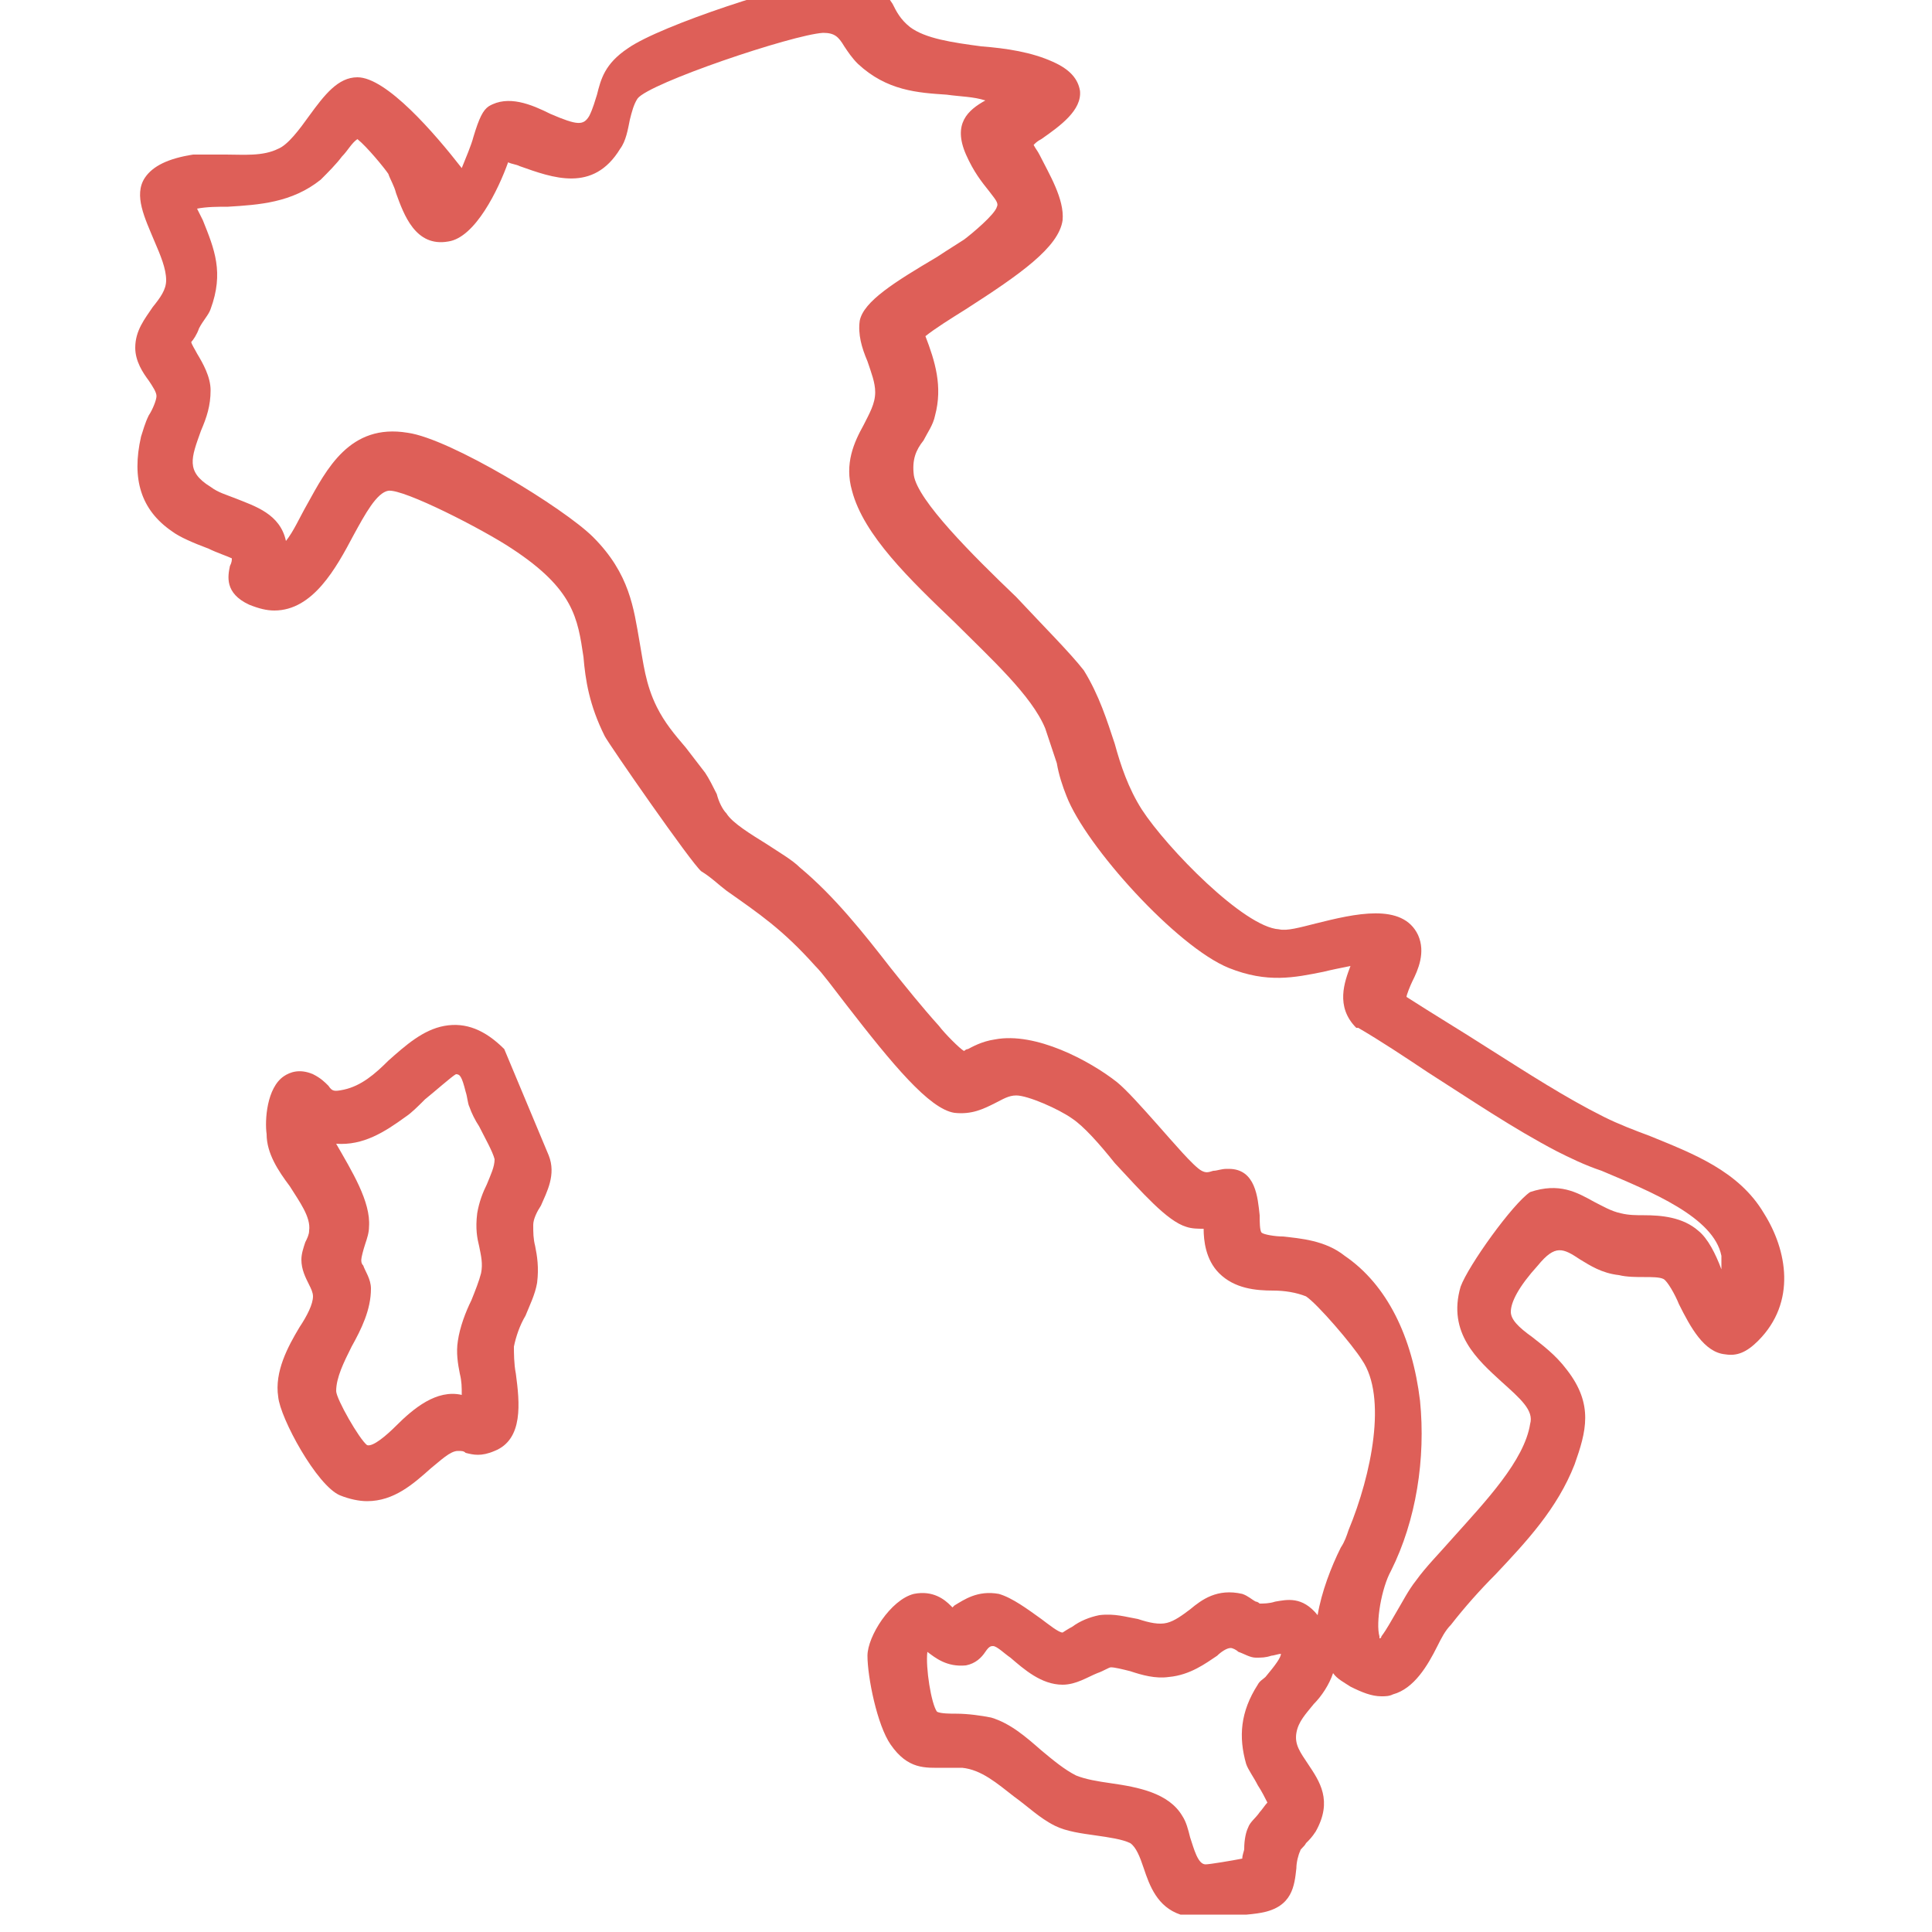 <?xml version="1.0" encoding="utf-8"?>
<!-- Generator: Adobe Illustrator 26.3.1, SVG Export Plug-In . SVG Version: 6.00 Build 0)  -->
<svg version="1.1" id="Capa_1" xmlns="http://www.w3.org/2000/svg" xmlns:xlink="http://www.w3.org/1999/xlink" x="0px" y="0px"
	 viewBox="0 0 100 100" style="enable-background:new 0 0 100 100;" xml:space="preserve">
<style type="text/css">
	.st0{clip-path:url(#SVGID_00000160156138364049904290000000564854652921580965_);fill:#DE5F58;}
</style>
<g>
	<defs>
		<rect id="SVGID_1_" x="7" y="-0.9" width="85.4" height="100"/>
	</defs>
	<clipPath id="SVGID_00000074432397851137568010000003565510460950039210_">
		<use xlink:href="#SVGID_1_"  style="overflow:visible;"/>
	</clipPath>
	<path style="clip-path:url(#SVGID_00000074432397851137568010000003565510460950039210_);fill:#DE5F58;" d="M65.1,87.2
		c-0.9,1.4-1,2.7-0.6,4.1c0.1,0.3,0.4,0.7,0.6,1.1c0.2,0.3,0.4,0.7,0.5,0.9c-0.1,0.1-0.3,0.4-0.4,0.5c-0.2,0.3-0.5,0.5-0.6,0.8
		c-0.1,0.2-0.2,0.6-0.2,1.1c0,0.1-0.1,0.3-0.1,0.5c-0.5,0.1-1.7,0.3-1.9,0.3c0,0,0,0,0,0c-0.4,0-0.6-0.8-0.8-1.4
		c-0.1-0.4-0.2-0.8-0.4-1.1c-0.7-1.2-2.3-1.5-3.7-1.7c-0.7-0.1-1.3-0.2-1.8-0.4c-0.6-0.3-1.2-0.8-1.8-1.3c-0.8-0.7-1.6-1.4-2.6-1.7
		c-0.5-0.1-1.2-0.2-1.8-0.2c-0.3,0-0.8,0-1-0.1c-0.3-0.4-0.6-2.3-0.5-3.1c0.4,0.3,1,0.8,2,0.7c0.5-0.1,0.8-0.4,1-0.7
		c0.2-0.3,0.3-0.3,0.4-0.3c0.2,0,0.6,0.4,0.9,0.6c0.7,0.6,1.6,1.4,2.7,1.4h0c0.7,0,1.3-0.4,1.8-0.6c0.3-0.1,0.6-0.3,0.7-0.3
		c0.2,0,0.6,0.1,1,0.2c0.6,0.2,1.3,0.4,2,0.3c1.1-0.1,1.9-0.7,2.5-1.1c0.2-0.2,0.5-0.4,0.7-0.4c0.1,0,0.3,0.1,0.4,0.2
		c0.3,0.1,0.6,0.3,0.9,0.3c0.3,0,0.5,0,0.8-0.1c0.1,0,0.4-0.1,0.5-0.1c0,0.2-0.3,0.6-0.8,1.2C65.4,86.9,65.2,87,65.1,87.2
		 M75.6,66.6c-0.7,2.4,0.9,3.8,2.1,4.9c1,0.9,1.7,1.5,1.5,2.2c-0.3,1.9-2.3,4-4,5.9c-0.7,0.8-1.4,1.5-1.9,2.2
		c-0.4,0.5-0.7,1.1-1,1.6c-0.3,0.5-0.5,0.9-0.8,1.3c0,0,0,0.1-0.1,0.1c0,0,0,0,0-0.1c-0.2-0.7,0.1-2.5,0.6-3.4
		c1.3-2.6,1.8-5.8,1.5-8.8c-0.4-3.3-1.7-6-3.9-7.5c-1-0.8-2.3-0.9-3.2-1c-0.4,0-1-0.1-1.1-0.2c-0.1-0.1-0.1-0.6-0.1-0.9
		c-0.1-0.9-0.2-2.4-1.6-2.4c0,0,0,0-0.1,0c-0.3,0-0.5,0.1-0.7,0.1c-0.3,0.1-0.4,0.1-0.6,0c-0.4-0.2-1.5-1.5-2.3-2.4
		c-0.8-0.9-1.6-1.8-2.1-2.2c-1.4-1.1-4.2-2.6-6.3-2.2c-0.7,0.1-1.2,0.4-1.4,0.5c-0.1,0-0.2,0.1-0.2,0.1c-0.2-0.1-1-0.9-1.3-1.3
		c-0.9-1-1.7-2-2.5-3c-1.4-1.8-2.9-3.7-4.7-5.2c-0.4-0.4-1.1-0.8-1.7-1.2c-0.8-0.5-1.8-1.1-2.1-1.6c-0.2-0.2-0.4-0.6-0.5-1
		c-0.2-0.4-0.4-0.8-0.6-1.1c-0.3-0.4-0.7-0.9-1-1.3c-0.6-0.7-1.1-1.3-1.5-2.1c-0.6-1.2-0.7-2.3-0.9-3.4c-0.3-1.7-0.5-3.5-2.4-5.4
		c-1.5-1.5-7.4-5.1-9.6-5.4c-3-0.5-4.2,1.9-5.2,3.7c-0.4,0.7-0.7,1.4-1.1,1.9c-0.3-1.4-1.6-1.8-2.6-2.2c-0.5-0.2-0.9-0.3-1.3-0.6
		c-1.3-0.8-1-1.5-0.5-2.9c0.3-0.7,0.5-1.3,0.5-2.1c0-0.7-0.4-1.4-0.7-1.9c-0.1-0.2-0.3-0.5-0.3-0.6c0.1-0.1,0.3-0.4,0.4-0.7
		c0.2-0.4,0.5-0.7,0.6-1c0.7-1.9,0.2-3.1-0.4-4.6c-0.1-0.2-0.2-0.4-0.3-0.6c0.5-0.1,1.1-0.1,1.6-0.1c1.6-0.1,3.3-0.2,4.8-1.4
		c0.4-0.4,0.8-0.8,1.1-1.2c0.3-0.3,0.5-0.7,0.8-0.9c0.5,0.4,1.4,1.5,1.6,1.8c0.1,0.3,0.3,0.6,0.4,1c0.4,1.1,1,2.8,2.7,2.5
		c1.4-0.2,2.6-2.7,3.1-4.1c0.2,0.1,0.4,0.1,0.6,0.2c1.7,0.6,3.8,1.4,5.2-0.9c0.3-0.4,0.4-1,0.5-1.5c0.1-0.4,0.2-0.8,0.4-1.1
		c0.6-0.8,8-3.3,9.6-3.4c0.6,0,0.8,0.2,1.1,0.7c0.2,0.3,0.4,0.6,0.7,0.9c1.5,1.4,3.1,1.5,4.6,1.6c0.7,0.1,1.4,0.1,2,0.3
		c-0.9,0.5-1.7,1.2-1,2.8c0.4,0.9,0.8,1.4,1.2,1.9c0.3,0.4,0.5,0.6,0.4,0.8c-0.1,0.4-1.3,1.4-1.7,1.7c-0.3,0.2-0.8,0.5-1.4,0.9
		c-2.2,1.3-3.8,2.3-4,3.3c-0.1,0.7,0.1,1.4,0.4,2.1c0.2,0.6,0.4,1.1,0.4,1.6c0,0.6-0.3,1.1-0.6,1.7c-0.5,0.9-1,2-0.6,3.4
		c0.6,2.3,3,4.6,5.3,6.8c1.9,1.9,4,3.8,4.7,5.5c0.2,0.6,0.4,1.2,0.6,1.8c0.1,0.6,0.3,1.2,0.5,1.7c1,2.6,5.7,7.8,8.4,8.9
		c2,0.8,3.4,0.5,4.9,0.2c0.4-0.1,0.9-0.2,1.4-0.3c-0.3,0.8-0.8,2.1,0.3,3.2l0,0l0.1,0c1.2,0.7,2.4,1.5,3.6,2.3
		c2.2,1.4,4.4,2.9,6.7,4.1c0.6,0.3,1.4,0.7,2.3,1c2.6,1.1,5.8,2.4,6.2,4.4c0,0.1,0,0.4,0,0.7c-0.3-0.8-0.7-1.6-1.2-2
		c-0.8-0.7-1.9-0.8-2.8-0.8c-0.4,0-0.8,0-1.2-0.1c-0.5-0.1-1-0.4-1.4-0.6c-0.9-0.5-1.8-1-3.3-0.5C78.3,62.3,76,65.5,75.6,66.6
		 M91.3,62.8c-1.3-2.2-3.7-3.1-5.9-4c-0.8-0.3-1.6-0.6-2.4-1c-2-1-4-2.3-5.9-3.5c-1.4-0.9-2.9-1.8-4.3-2.7c0-0.1,0.2-0.6,0.3-0.8
		c0.3-0.6,0.7-1.5,0.3-2.4c-0.8-1.7-3.3-1.1-5.3-0.6c-0.8,0.2-1.5,0.4-1.9,0.3c-1.8-0.1-5.8-4.2-7.1-6.2c-0.7-1.1-1.1-2.3-1.4-3.4
		c-0.4-1.2-0.8-2.5-1.6-3.8c-0.7-0.9-2.1-2.3-3.5-3.8c-2.3-2.2-5.1-5-5.3-6.3c-0.1-0.8,0.1-1.3,0.5-1.8c0.2-0.4,0.5-0.8,0.6-1.3
		c0.4-1.5,0-2.8-0.5-4.1c0.5-0.4,1.3-0.9,2.1-1.4c2.8-1.8,4.8-3.2,5-4.6c0.1-1.1-0.7-2.4-1.2-3.4c-0.1-0.2-0.2-0.3-0.3-0.5
		c0.1-0.1,0.2-0.2,0.4-0.3c1-0.7,2.1-1.5,2-2.5c-0.1-0.6-0.5-1.1-1.4-1.5c-1.1-0.5-2.4-0.7-3.7-0.8c-1.5-0.2-2.9-0.4-3.7-1
		c-0.5-0.4-0.7-0.8-0.9-1.2c-0.6-0.9-1-1.5-3.2-1.3c-2,0.2-8.8,2.4-10.5,3.6c-1.2,0.8-1.4,1.6-1.6,2.4c-0.1,0.3-0.2,0.7-0.4,1.1
		c-0.3,0.5-0.6,0.5-2-0.1c-1-0.5-2.2-1-3.2-0.4c-0.3,0.2-0.5,0.6-0.8,1.6c-0.1,0.4-0.4,1.1-0.6,1.6C22.5,6.9,20,4,18.5,4
		c-1,0-1.7,0.9-2.5,2c-0.5,0.7-1.1,1.5-1.6,1.7C13.6,8.1,12.6,8,11.7,8c-0.6,0-1.2,0-1.7,0C8.7,8.2,7.9,8.6,7.5,9.2
		c-0.6,0.9,0,2.1,0.5,3.3c0.3,0.7,0.6,1.4,0.6,2c0,0.5-0.3,0.9-0.7,1.4C7.5,16.5,7,17.1,7,18c0,0.7,0.4,1.3,0.7,1.7
		c0.2,0.3,0.4,0.6,0.4,0.8c0,0.2-0.2,0.7-0.4,1c-0.2,0.4-0.3,0.8-0.4,1.1c-0.5,2.2,0,3.8,1.6,4.9c0.4,0.3,1.1,0.6,1.9,0.9
		c0.4,0.2,1,0.4,1.2,0.5c0,0.1,0,0.2-0.1,0.4c-0.1,0.5-0.3,1.4,1,2c0.5,0.2,0.9,0.3,1.3,0.3c2,0,3.2-2.2,4.1-3.9
		c0.6-1.1,1.2-2.2,1.8-2.3c0.8-0.1,4.9,2,6.4,3c3.2,2.1,3.4,3.6,3.7,5.6c0.1,1.2,0.3,2.5,1.1,4.1c0.2,0.4,4.5,6.6,5,7
		c0.5,0.3,0.9,0.7,1.3,1c1.7,1.2,2.9,2,4.6,3.9c0.4,0.4,0.9,1.1,1.6,2c2.4,3.1,4.3,5.4,5.6,5.6c0.9,0.1,1.5-0.2,2.1-0.5
		c0.4-0.2,0.7-0.4,1.1-0.4h0c0.6,0,2.2,0.7,2.9,1.2c0.6,0.4,1.4,1.3,2.2,2.3c1.4,1.5,2.7,3,3.7,3.3c0.3,0.1,0.6,0.1,0.9,0.1
		c0,0.6,0.1,1.6,0.8,2.3c0.8,0.8,1.9,0.9,2.8,0.9c0.6,0,1.2,0.1,1.7,0.3c0.6,0.4,2.4,2.5,2.9,3.3c1.3,1.9,0.5,5.9-0.7,8.8
		c-0.1,0.3-0.2,0.6-0.4,0.9c-0.5,1-1,2.3-1.2,3.5c-0.8-1-1.6-0.8-2.2-0.7c-0.3,0.1-0.6,0.1-0.8,0.1c0,0-0.1-0.1-0.2-0.1
		c-0.2-0.1-0.4-0.3-0.7-0.4c-1.3-0.3-2.1,0.3-2.7,0.8c-0.4,0.3-0.8,0.6-1.2,0.7c-0.4,0.1-0.9,0-1.5-0.2c-0.6-0.1-1.2-0.3-2-0.2
		c-0.5,0.1-1,0.3-1.4,0.6c-0.2,0.1-0.5,0.3-0.5,0.3c-0.2,0-0.7-0.4-1.1-0.7c-0.7-0.5-1.5-1.1-2.2-1.3c-1.1-0.2-1.8,0.3-2.3,0.6
		c0,0-0.1,0.1-0.1,0.1c0,0,0,0-0.1-0.1c-0.3-0.3-0.9-0.8-1.9-0.6c-1.2,0.3-2.4,2.2-2.4,3.2c0,1.1,0.5,3.6,1.2,4.6
		c0.9,1.3,1.8,1.2,2.7,1.2c0.3,0,0.6,0,1,0c1,0.1,1.8,0.8,2.7,1.5c0.7,0.5,1.3,1.1,2.1,1.5c0.6,0.3,1.4,0.4,2.1,0.5
		c0.7,0.1,1.4,0.2,1.8,0.4c0.3,0.2,0.5,0.7,0.7,1.3c0.3,0.9,0.7,2,1.9,2.4c0.3,0.1,0.8,0.1,1.3,0.1c1.1,0,2.4-0.1,2.9-0.2
		c1.6-0.3,1.7-1.4,1.8-2.3c0-0.3,0.1-0.7,0.2-0.9c0-0.1,0.2-0.2,0.3-0.4c0.2-0.2,0.3-0.3,0.5-0.6c0.9-1.6,0.2-2.6-0.4-3.5
		c-0.4-0.6-0.7-1-0.6-1.6c0.1-0.6,0.5-1,0.9-1.5c0.4-0.4,0.8-1,1-1.6c0.2,0.3,0.6,0.5,0.9,0.7c0.6,0.3,1.1,0.5,1.6,0.5
		c0.2,0,0.4,0,0.6-0.1c1.1-0.3,1.8-1.5,2.3-2.5c0.2-0.4,0.4-0.8,0.7-1.1c0.7-0.9,1.5-1.8,2.3-2.6c1.6-1.7,3.2-3.4,4.1-5.7
		c0.6-1.7,1-3.1-0.4-4.9c-0.6-0.8-1.3-1.3-1.8-1.7c-0.7-0.5-1.1-0.9-1.1-1.3c0-0.5,0.4-1.3,1.4-2.4c0.9-1.1,1.3-0.9,2.2-0.3
		c0.5,0.3,1.1,0.7,2,0.8c0.4,0.1,0.9,0.1,1.3,0.1c0.4,0,0.8,0,1,0.1c0.2,0.1,0.6,0.8,0.8,1.3c0.6,1.2,1.3,2.5,2.4,2.6
		c0.6,0.1,1.1-0.1,1.7-0.7C93,67.4,92.5,64.7,91.3,62.8"/>
	<path style="clip-path:url(#SVGID_00000074432397851137568010000003565510460950039210_);fill:#DE5F58;" d="M24.8,64.5
		c0.1,0.5,0.2,0.9,0.1,1.4c-0.1,0.4-0.3,0.9-0.5,1.4c-0.3,0.6-0.6,1.4-0.7,2.1c-0.1,0.6,0,1.2,0.1,1.7c0.1,0.4,0.1,0.7,0.1,1.1
		c-1.3-0.3-2.5,0.7-3.4,1.6c-0.5,0.5-1.2,1.1-1.5,1c-0.4-0.3-1.6-2.4-1.6-2.8c0-0.7,0.4-1.5,0.8-2.3c0.5-0.9,1-1.9,1-3
		c0-0.5-0.3-0.9-0.4-1.2c-0.1-0.1-0.1-0.2-0.1-0.3c0-0.1,0.1-0.5,0.2-0.8c0.1-0.3,0.2-0.6,0.2-0.9c0.1-1.3-0.9-2.9-1.7-4.3
		c1.4,0.1,2.5-0.6,3.6-1.4c0.3-0.2,0.6-0.5,1-0.9c0.5-0.4,1.4-1.2,1.6-1.3c0.2,0,0.3,0.1,0.5,0.9c0.1,0.3,0.1,0.6,0.2,0.8
		c0.1,0.3,0.3,0.7,0.5,1c0.3,0.6,0.7,1.3,0.8,1.7c0,0.4-0.2,0.8-0.4,1.3c-0.2,0.4-0.4,0.9-0.5,1.5C24.6,63.6,24.7,64.1,24.8,64.5
		 M26.1,54.3L26.1,54.3c-1-1-2-1.4-3.1-1.2c-1.1,0.2-2,1-2.9,1.8c-0.7,0.7-1.4,1.3-2.3,1.5c-0.5,0.1-0.6,0.1-0.8-0.2
		c-0.2-0.2-0.4-0.4-0.8-0.6c-0.7-0.3-1.2-0.1-1.5,0.1c-0.9,0.6-1,2.3-0.9,3c0,1,0.6,1.9,1.2,2.7c0.5,0.8,1.1,1.6,1,2.3
		c0,0.2-0.1,0.4-0.2,0.6c-0.1,0.3-0.2,0.6-0.2,0.9c0,0.5,0.2,0.9,0.4,1.3c0.1,0.2,0.2,0.4,0.2,0.6c0,0.4-0.3,1-0.7,1.6
		c-0.6,1-1.3,2.3-1.1,3.6c0.1,1.1,2,4.6,3.2,5.1c0.5,0.2,1,0.3,1.4,0.3c1.4,0,2.4-0.9,3.3-1.7c0.5-0.4,1-0.9,1.4-0.9h0
		c0.2,0,0.3,0,0.4,0.1c0.4,0.1,0.8,0.2,1.5-0.1c1.5-0.6,1.3-2.5,1.1-4c-0.1-0.5-0.1-1.1-0.1-1.4c0.1-0.5,0.3-1.1,0.6-1.6
		c0.2-0.5,0.5-1.1,0.6-1.7c0.1-0.8,0-1.4-0.1-1.9c-0.1-0.4-0.1-0.7-0.1-1.1c0-0.3,0.2-0.7,0.4-1c0.3-0.7,0.8-1.6,0.4-2.6L26.1,54.3z
		"/>
</g>
</svg>
